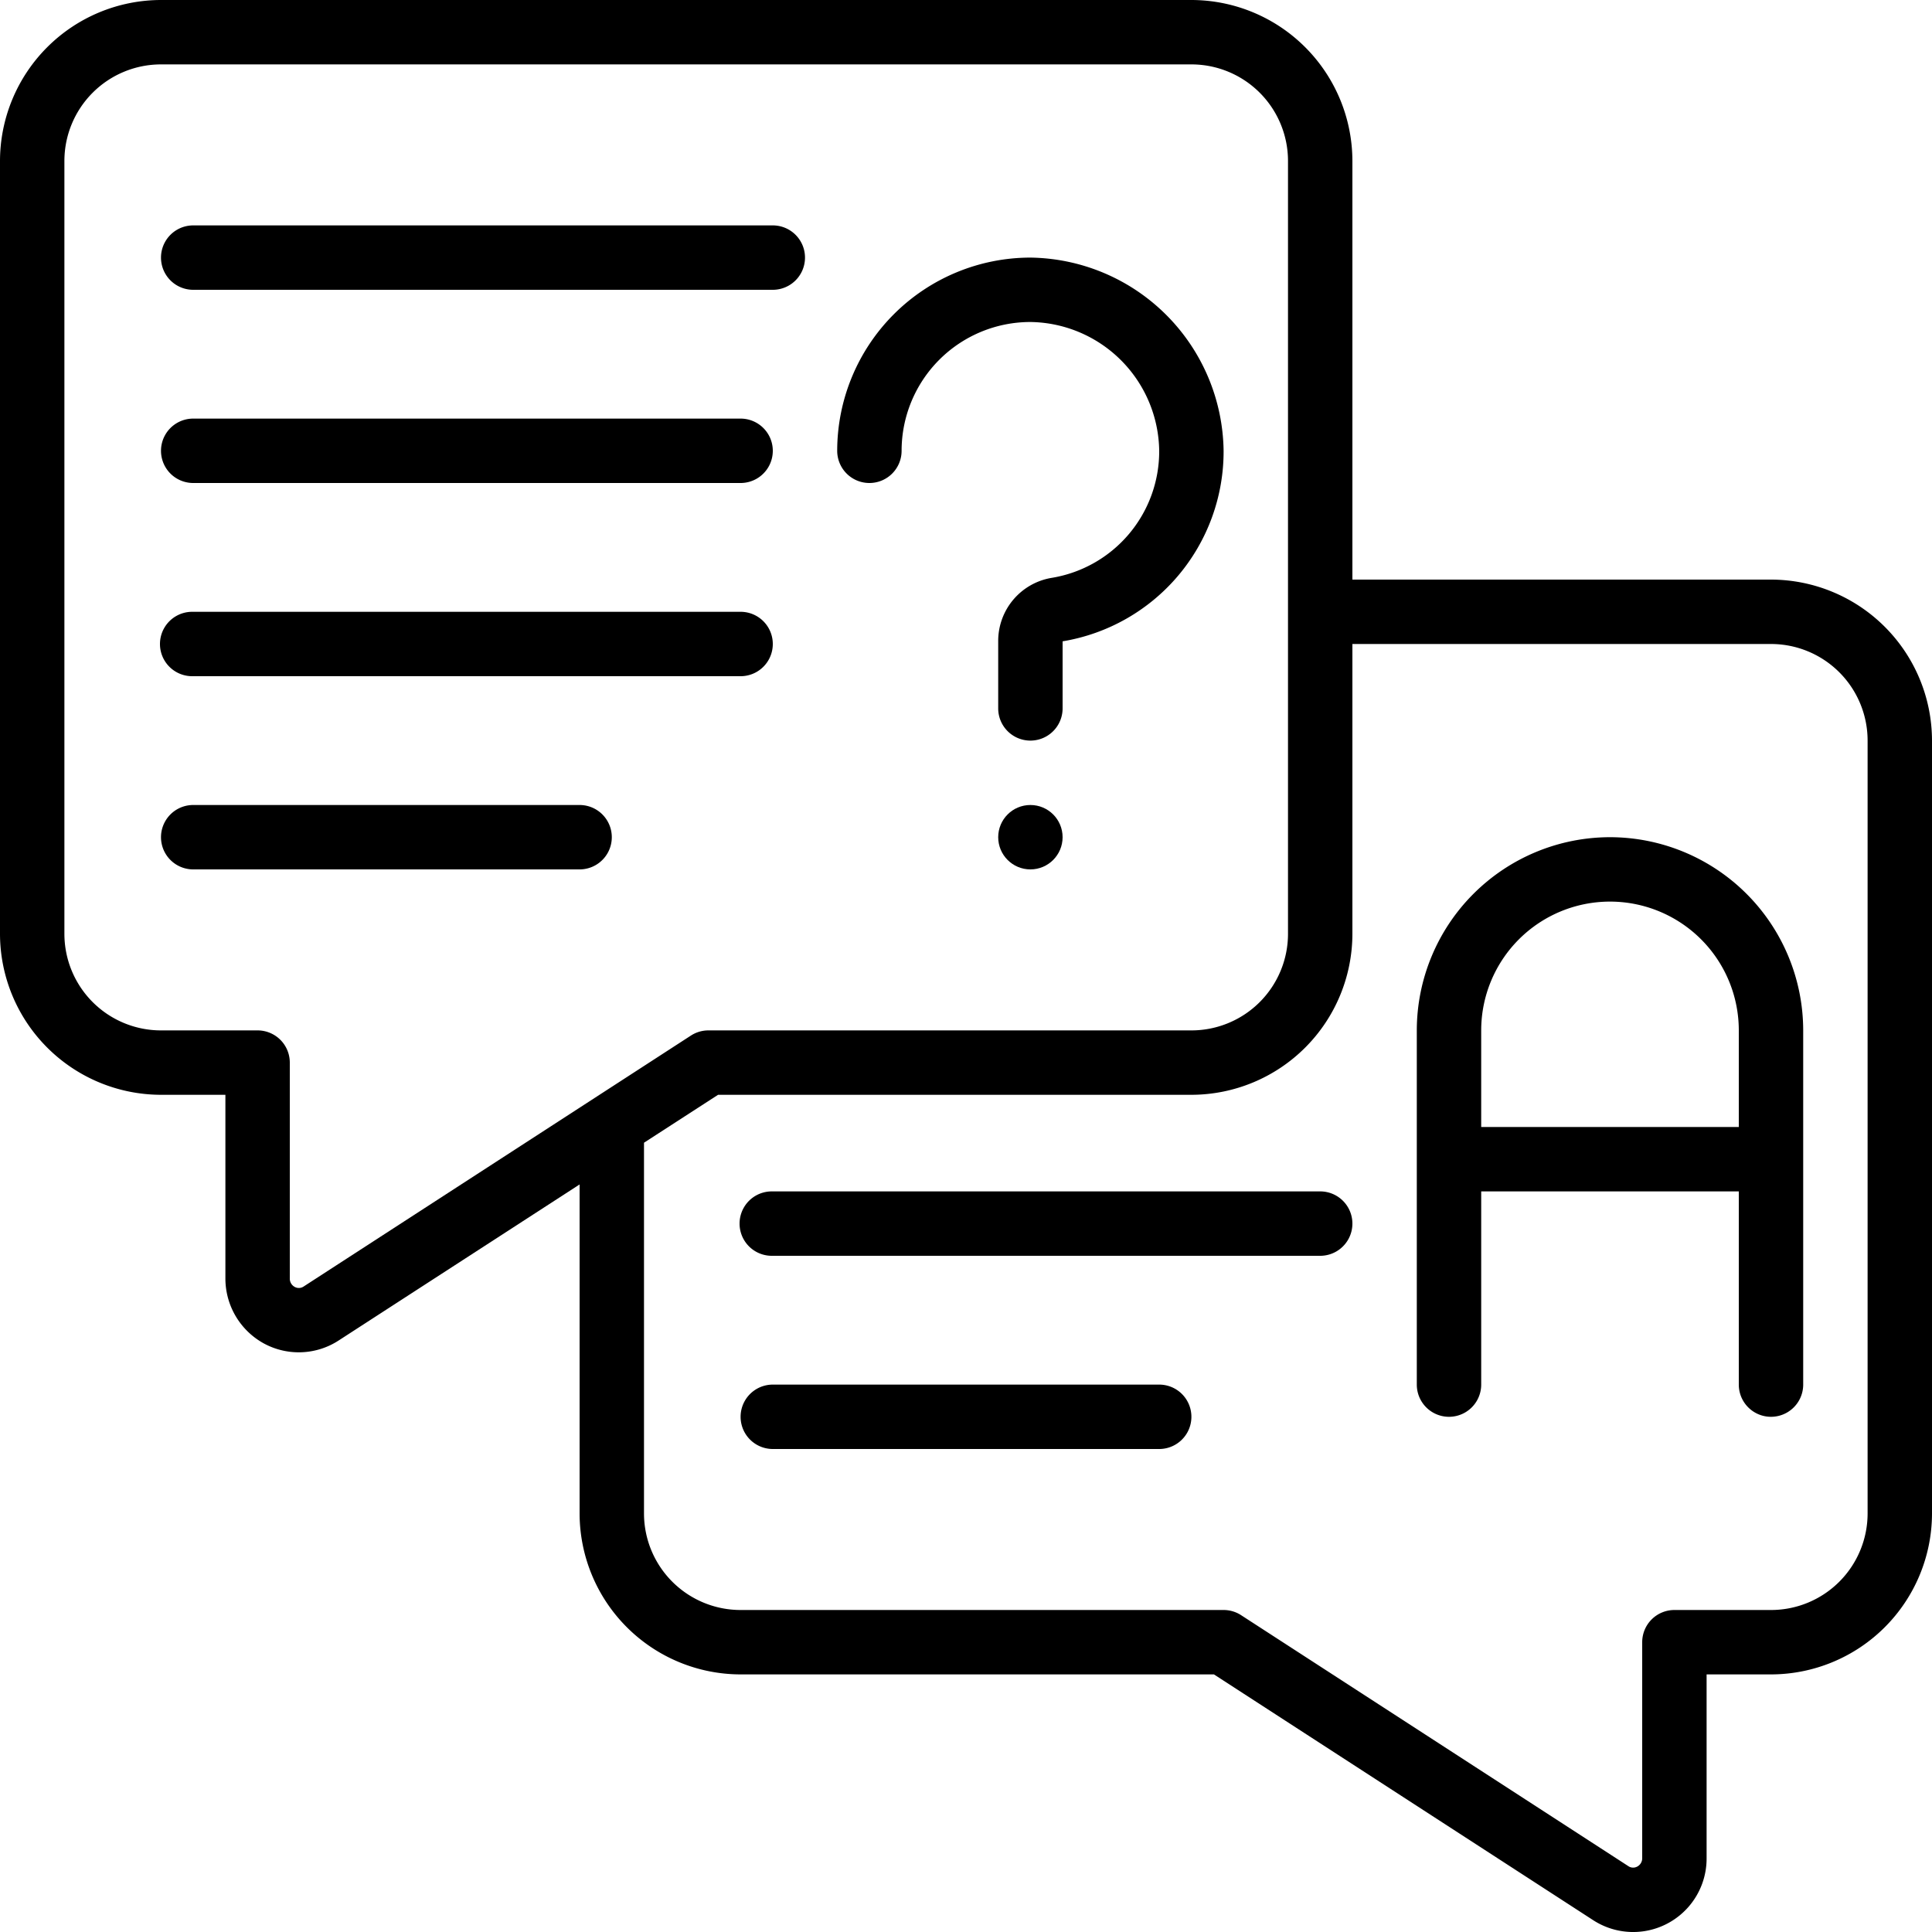 <?xml version="1.0" encoding="UTF-8"?>
<svg xmlns="http://www.w3.org/2000/svg" viewBox="0 0 60 60" width="512" height="512"><g id="Icons"><path d="M55,18H42V5a5.006,5.006,0,0,0-5-5H5A5.006,5.006,0,0,0,0,5V29a5.006,5.006,0,0,0,5,5H7v5.7a2.3,2.3,0,0,0,1.2,2.025,2.273,2.273,0,0,0,2.325-.1L18,36.784V47a5.005,5.005,0,0,0,5,5H37.7l11.77,7.628A2.281,2.281,0,0,0,53,57.7V52h2a5.005,5.005,0,0,0,5-5V23A5.006,5.006,0,0,0,55,18ZM9.434,39.951a.266.266,0,0,1-.282.015A.291.291,0,0,1,9,39.7V33a1,1,0,0,0-1-1H5a3,3,0,0,1-3-3V5A3,3,0,0,1,5,2H37a3,3,0,0,1,3,3V29a3,3,0,0,1-3,3H22a1,1,0,0,0-.544.161ZM58,47a3,3,0,0,1-3,3H52a1,1,0,0,0-1,1v6.7a.291.291,0,0,1-.152.267.265.265,0,0,1-.284-.016l-12.02-7.79A1,1,0,0,0,38,50H23a3,3,0,0,1-3-3V35.488L22.3,34H37a5.006,5.006,0,0,0,5-5V20H55a3,3,0,0,1,3,3Z"/><path d="M27,15a1,1,0,0,0,1-1,4,4,0,0,1,4-4,4.054,4.054,0,0,1,4,4,3.984,3.984,0,0,1-3.333,3.945A1.986,1.986,0,0,0,31,19.909V22a1,1,0,0,0,2,0l0-2.083A5.977,5.977,0,0,0,38,14a6.081,6.081,0,0,0-6-6,6.006,6.006,0,0,0-6,6A1,1,0,0,0,27,15Z"/><circle cx="32" cy="26" r="1"/><path d="M6,9H24a1,1,0,0,0,0-2H6A1,1,0,0,0,6,9Z"/><path d="M6,15H23a1,1,0,0,0,0-2H6a1,1,0,0,0,0,2Z"/><path d="M5.968,21H23a1,1,0,0,0,0-2H5.968a1,1,0,0,0,0,2Z"/><path d="M18,25H6a1,1,0,0,0,0,2H18a1,1,0,0,0,0-2Z"/><path d="M50,26a6.006,6.006,0,0,0-6,6V43a1,1,0,0,0,2,0V37h8v6a1,1,0,0,0,2,0V32A6.006,6.006,0,0,0,50,26Zm-4,9V32a4,4,0,0,1,8,0v3Z"/><path d="M41,37H23.968a1,1,0,0,0,0,2H41a1,1,0,0,0,0-2Z"/><path d="M36,43H24a1,1,0,0,0,0,2H36a1,1,0,0,0,0-2Z"/></g></svg>
